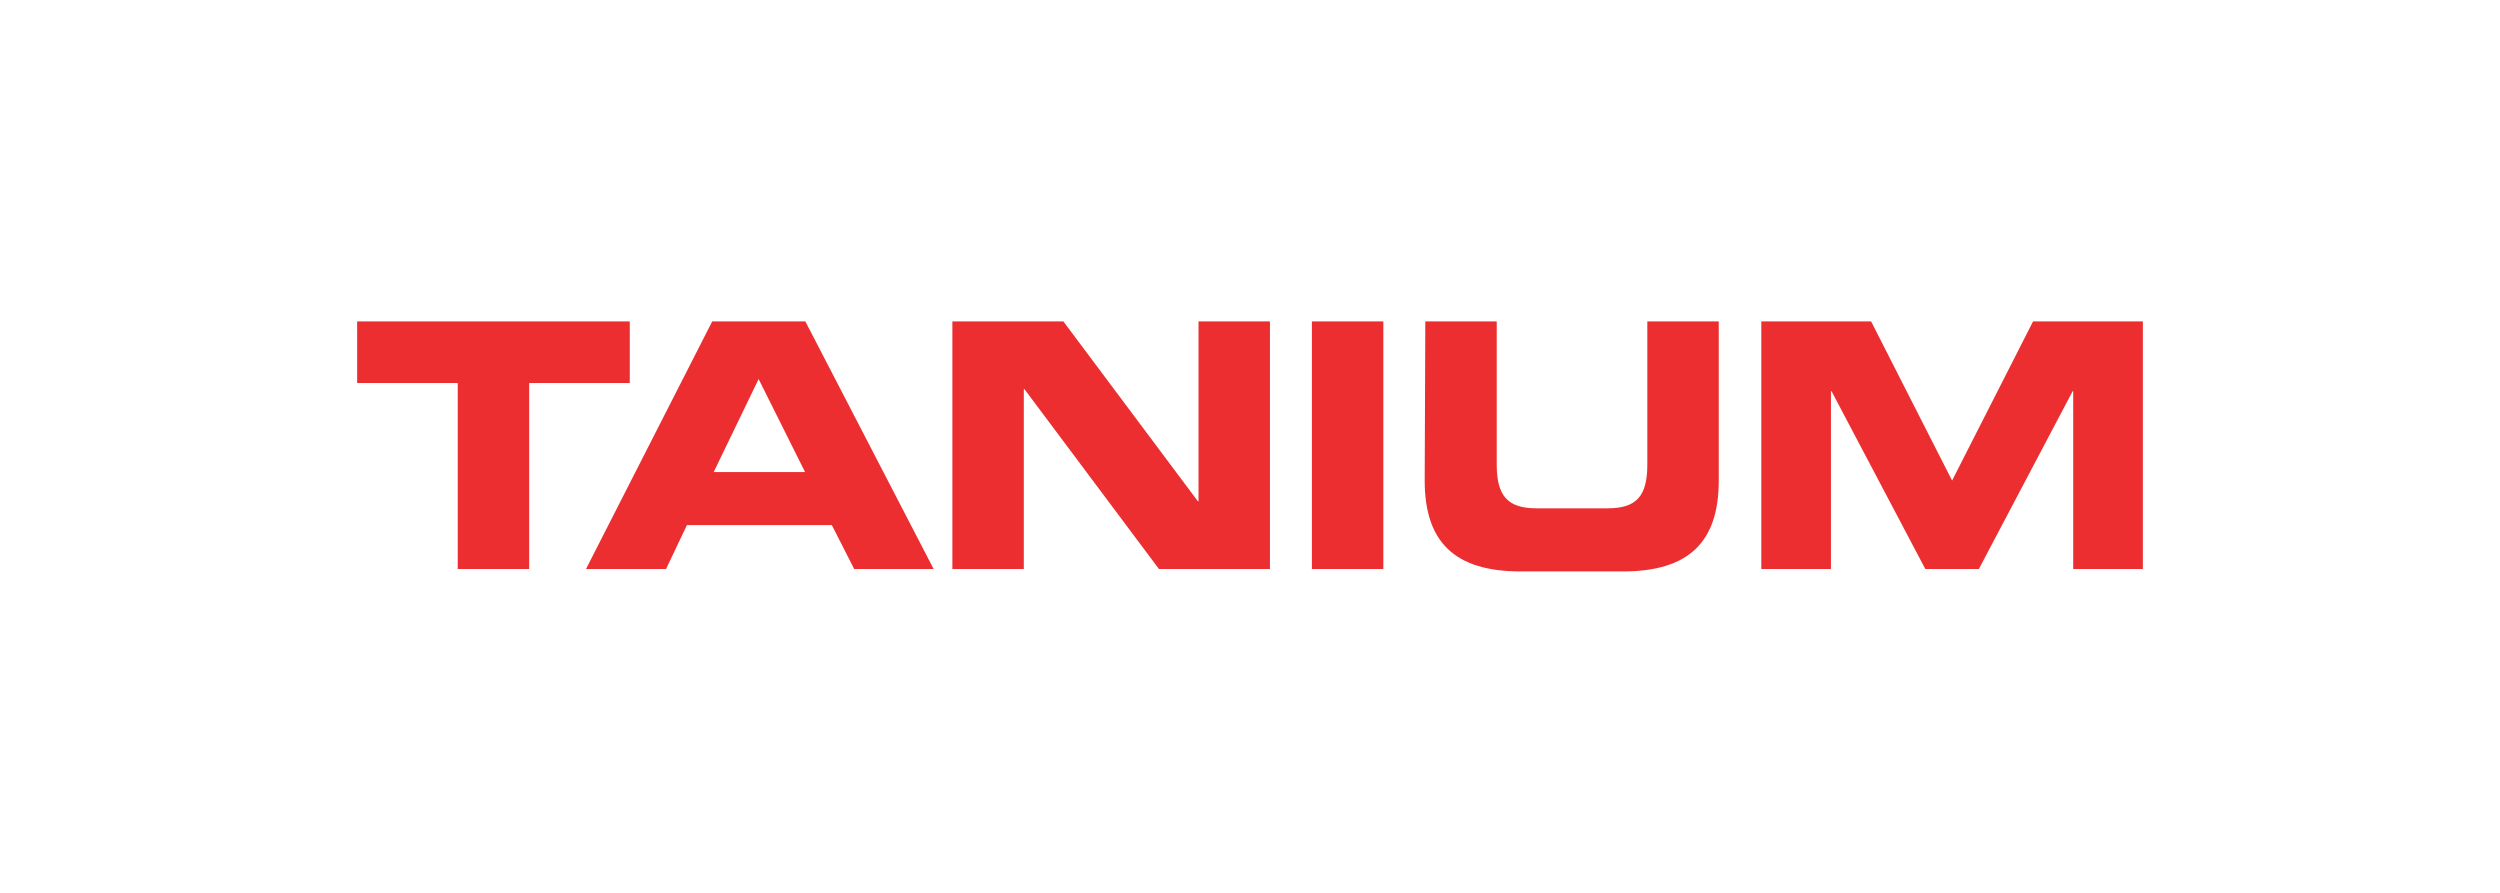 <svg width="140" height="50" viewBox="0 0 140 50" fill="none" xmlns="http://www.w3.org/2000/svg">
<path d="M20 18V21.449H25.633V31.863H29.633V21.449H35.267V18H20ZM42.483 21.227L45.083 26.434H39.967L42.483 21.227ZM39.883 18L32.817 31.863H37.3L38.467 29.405H46.583L47.833 31.863H52.283L45.1 18H39.883ZM67.117 18V28.073H67.083L59.55 18H53.333V31.863H57.333V21.79H57.367L64.9 31.863H71.117V18H67.117ZM73.467 18H77.467V31.863H73.467V18ZM79.817 18H83.817V26.007C83.817 27.766 84.417 28.466 86.05 28.466H90.017C91.65 28.466 92.25 27.783 92.25 26.007V18H96.25V26.912C96.25 30.361 94.567 32 90.883 32H85.15C81.467 32 79.783 30.361 79.783 26.912L79.817 18ZM98.633 18H104.783L109.317 26.912L113.85 18H120V31.863H116.1V21.91H116.067L110.817 31.863H107.817L102.567 21.91H102.533V31.863H98.633V18Z" fill="#EC2E30"/>
</svg>
